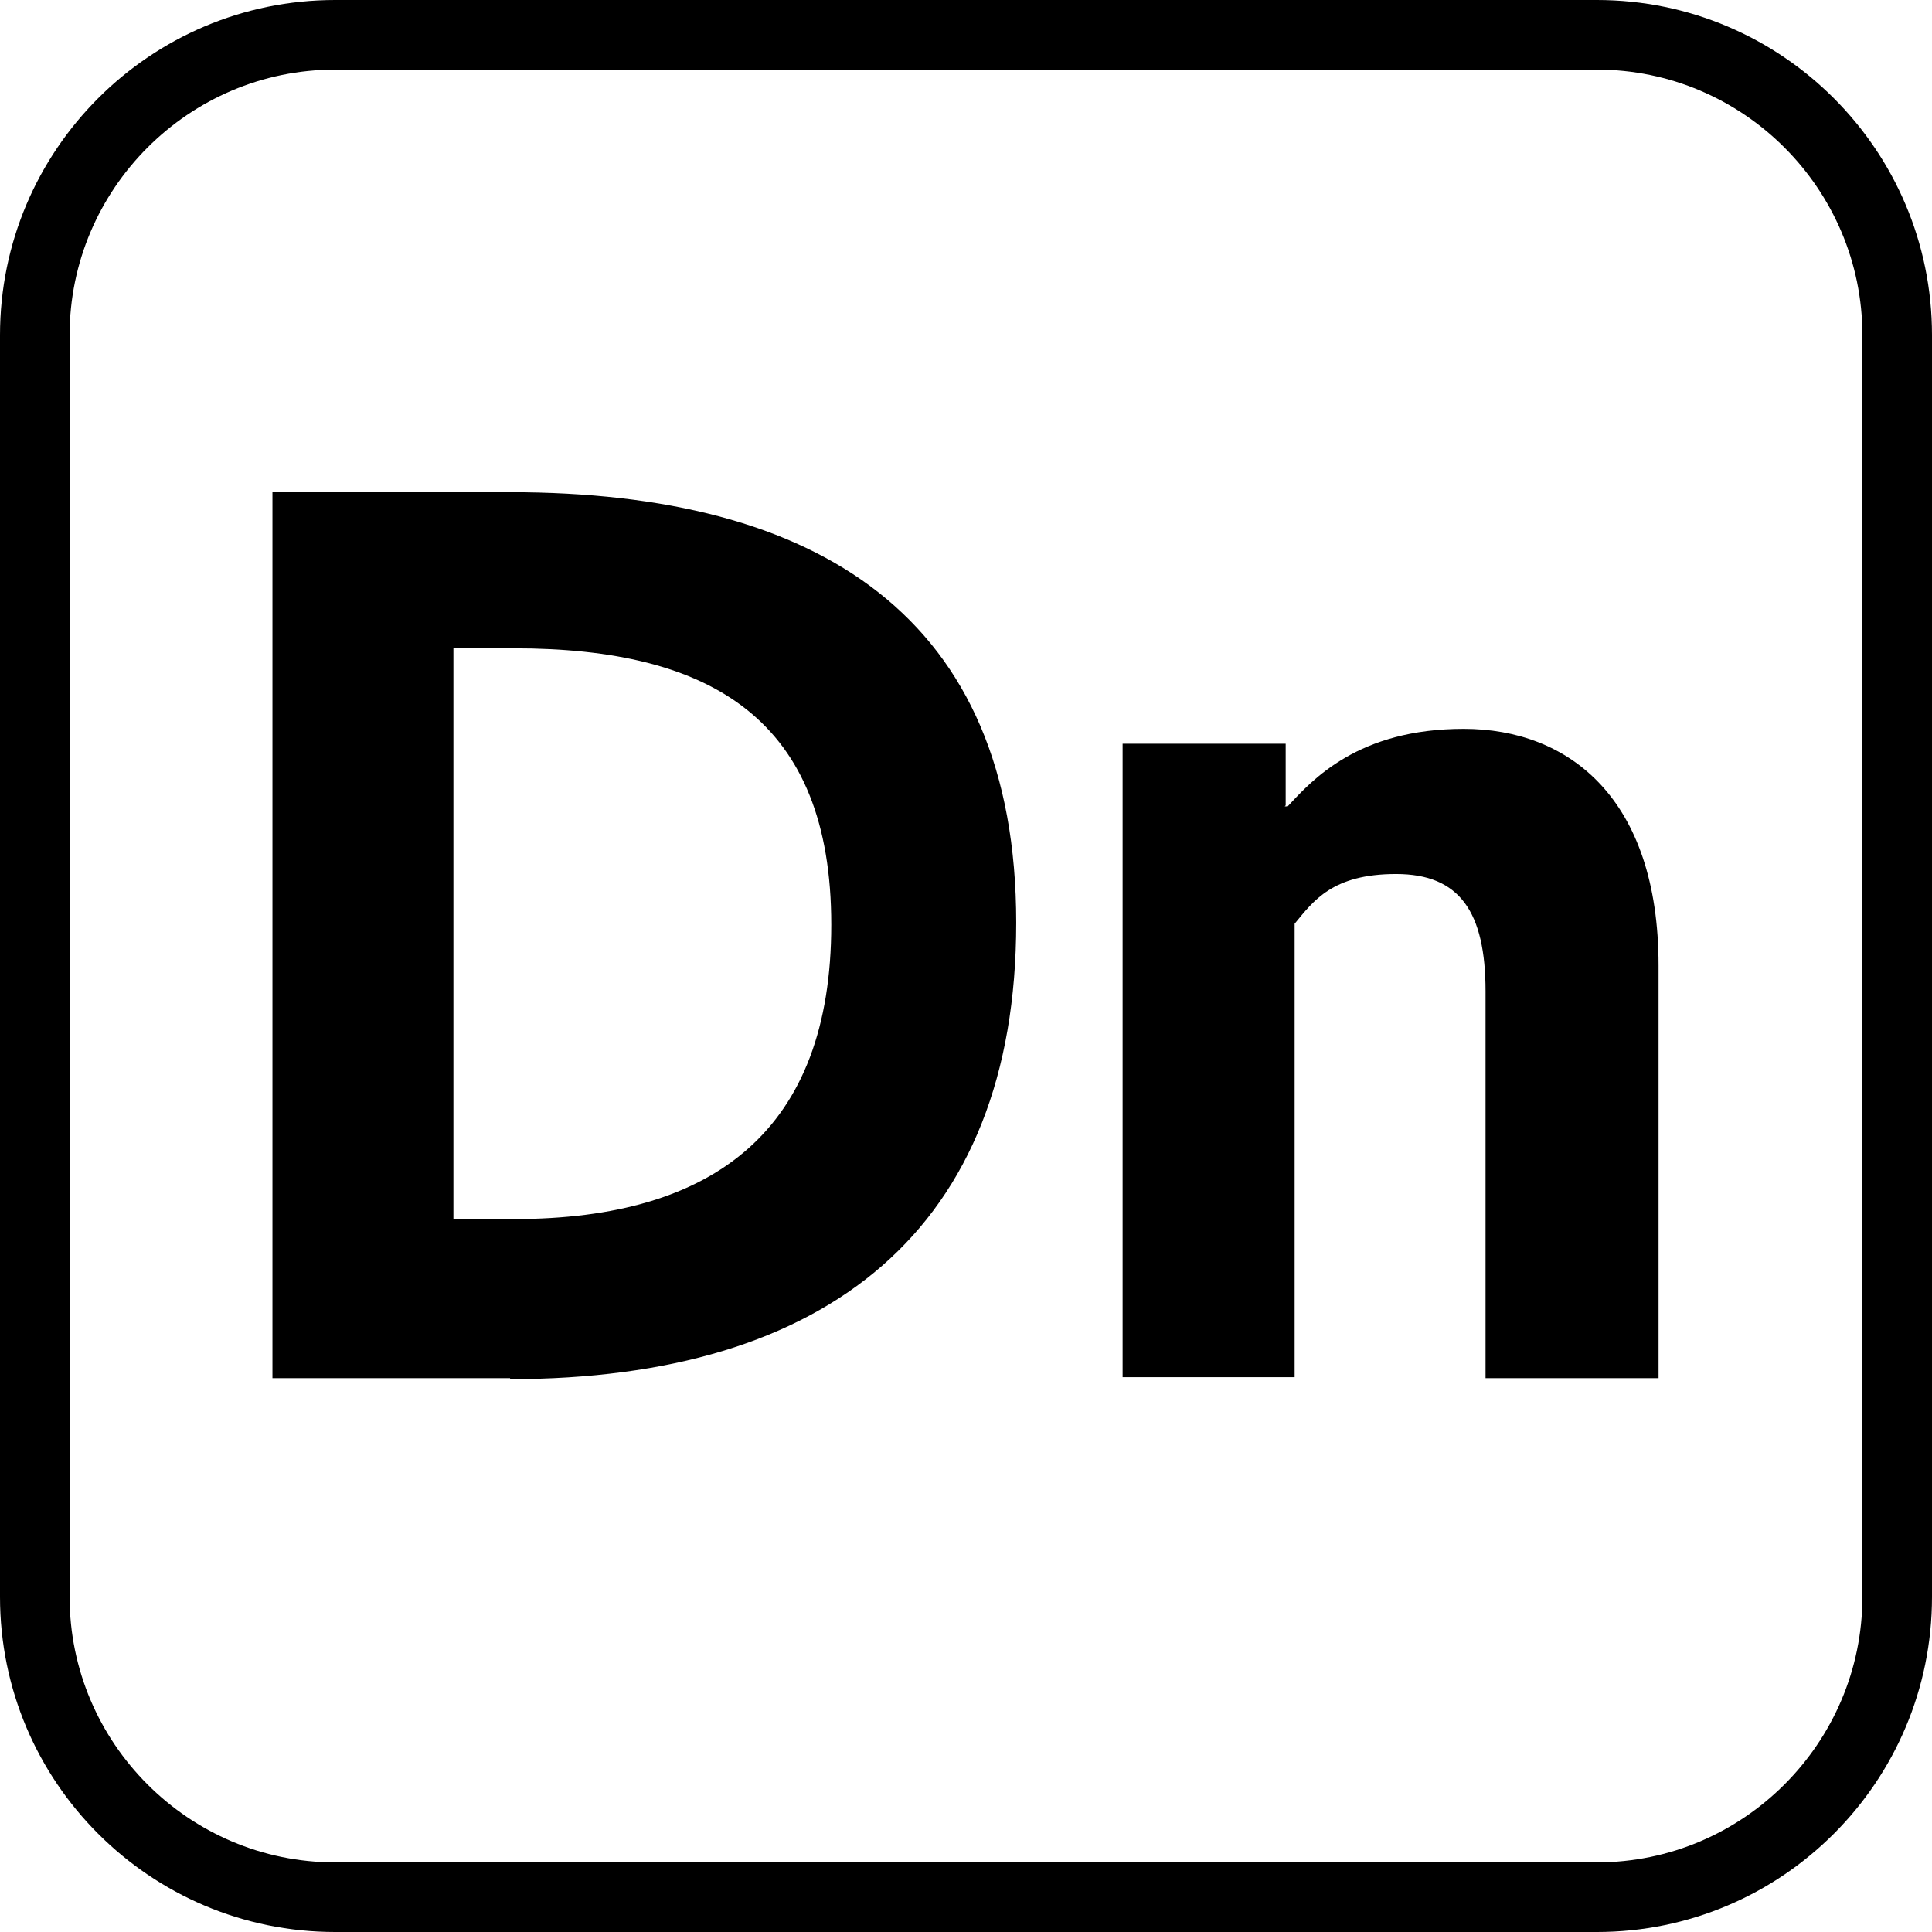 <?xml version="1.0" encoding="UTF-8"?>
<svg xmlns="http://www.w3.org/2000/svg" width="194.3" height="194.3" viewBox="0 0 194.3 194.3">
  <defs>
    <style>
      .uuid-8da36a0b-ed17-4c4d-b449-4697d61dbefd {
        stroke-width: 0px;
      }
    </style>
  </defs>
  <g id="uuid-7f9837cb-e791-4e23-8bbe-eed34971cd54" data-name="Ebene 1">
    <path id="uuid-0aa32abc-54ac-47a4-85db-a9e5fe0752b9" data-name="Rahmen" class="uuid-8da36a0b-ed17-4c4d-b449-4697d61dbefd" d="M160.6,194.3H33.7c-18.6,0-33.7-15.1-33.7-33.7V33.7C0,15.1,15.1,0,33.7,0h126.9c18.6,0,33.7,15.1,33.7,33.7v126.9c0,18.6-15.1,33.7-33.7,33.7ZM33.7,7c-14.7,0-26.7,12-26.7,26.7v126.9c0,14.7,12,26.7,26.7,26.7h126.9c14.7,0,26.7-12,26.7-26.7V33.7c0-14.7-12-26.7-26.7-26.7H33.7Z"/>
  </g>
  <g id="uuid-a7c2c887-0696-4550-914d-2d52ddeace4f" data-name="Ebene 2">
    <g>
      <path class="uuid-8da36a0b-ed17-4c4d-b449-4697d61dbefd" d="M51.3,138.6h-23.9V49.5h23.9c31,0,50.9,12.5,50.9,43.3s-19,45.9-50.9,45.9ZM51.7,65.2h-6.1v57.4h6.1c20.2,0,31.9-9,31.9-29.6s-12-27.8-31.9-27.8Z"/>
      <path class="uuid-8da36a0b-ed17-4c4d-b449-4697d61dbefd" d="M129.2,81.1h.3c2.5-2.7,7.1-7.8,17.7-7.8s19.6,7,19.6,23.8v41.5h-17.4v-38.9c0-8-2.6-11.8-9-11.8s-8.3,2.7-10.2,5v45.6h-17.3v-63.7h16.4v6.2Z"/>
    </g>
  </g>
</svg>